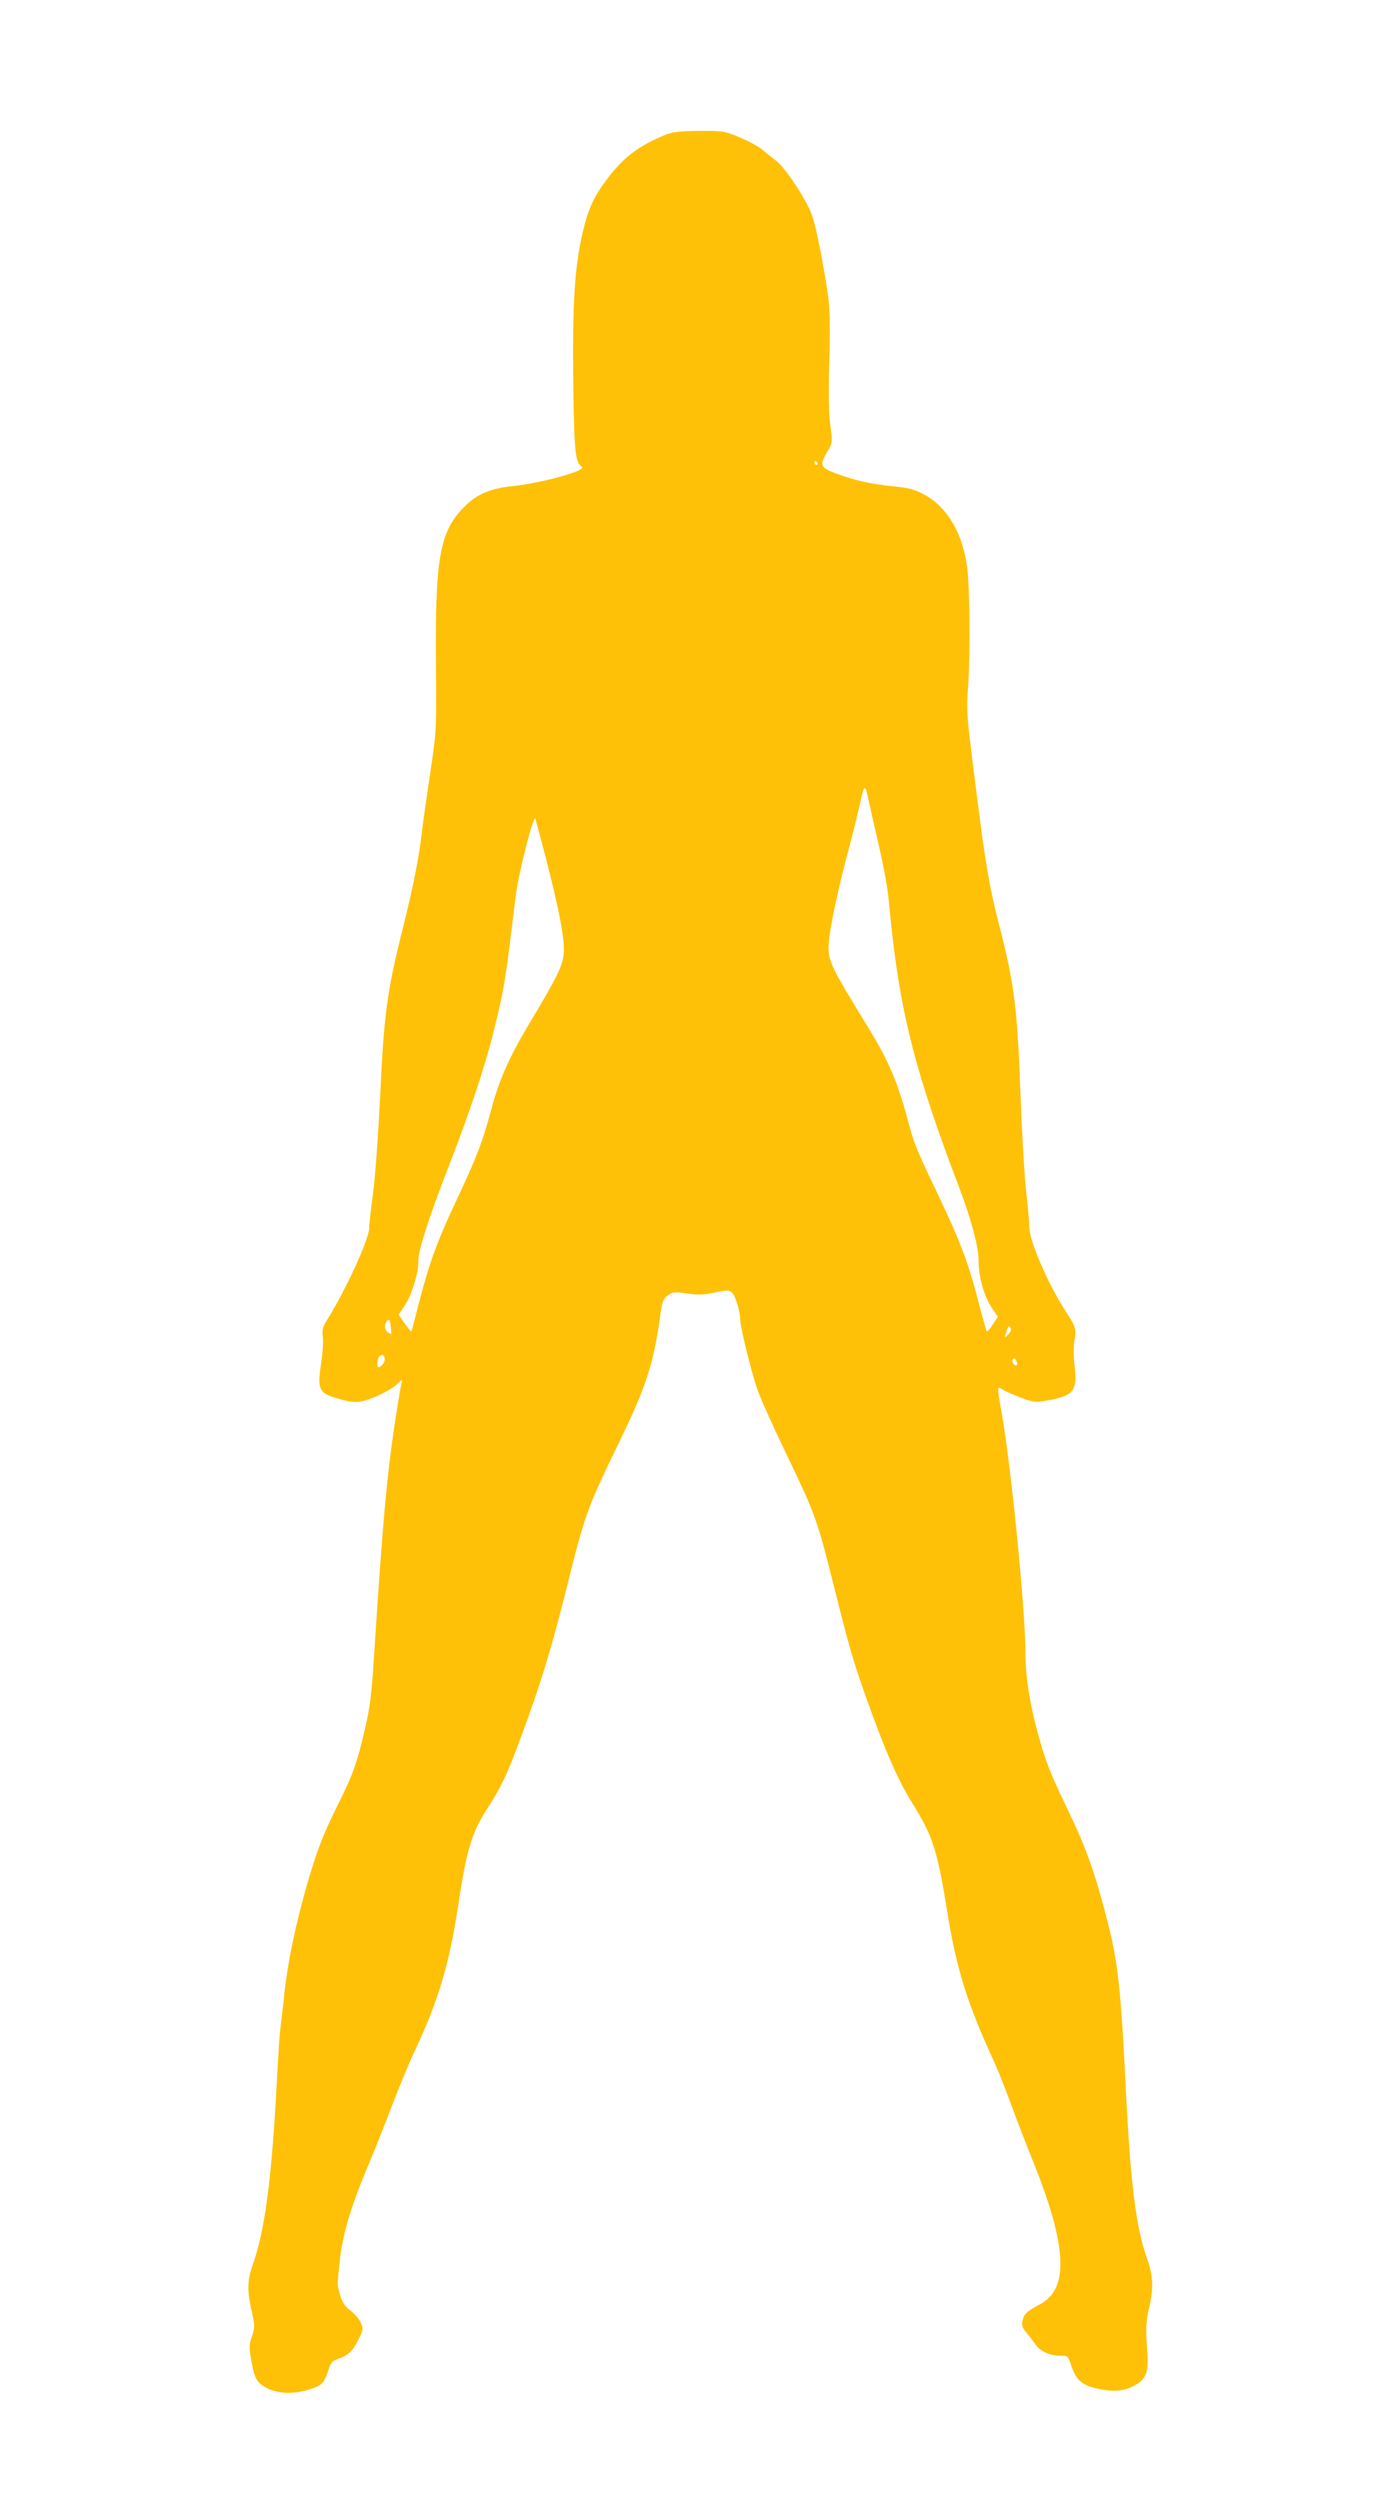 <?xml version="1.0" standalone="no"?>
<!DOCTYPE svg PUBLIC "-//W3C//DTD SVG 20010904//EN"
 "http://www.w3.org/TR/2001/REC-SVG-20010904/DTD/svg10.dtd">
<svg version="1.0" xmlns="http://www.w3.org/2000/svg"
 width="704pt" height="1280pt" viewBox="0 0 704 1280"
 preserveAspectRatio="xMidYMid meet">
<g transform="translate(0,1280) scale(0.1,-0.1)"
fill="#ffc107" stroke="none">
<path d="M3410 12111 c-133 -54 -212 -112 -289 -211 -78 -101 -107 -161 -136
-283 -43 -182 -54 -362 -50 -762 4 -364 10 -423 44 -445 30 -18 -203 -83 -357
-99 -110 -12 -178 -40 -239 -100 -132 -128 -156 -262 -151 -825 3 -327 2 -333
-29 -541 -17 -115 -37 -253 -43 -305 -16 -138 -44 -276 -94 -478 -86 -342
-100 -447 -121 -901 -9 -178 -24 -389 -35 -470 -11 -80 -20 -161 -20 -180 0
-54 -121 -318 -213 -464 -25 -40 -29 -55 -24 -90 3 -23 -1 -85 -9 -139 -20
-125 -10 -149 69 -173 101 -31 126 -30 210 5 43 18 92 46 109 63 23 24 29 27
25 12 -3 -11 -18 -96 -32 -188 -45 -293 -66 -531 -110 -1217 -12 -189 -21
-261 -45 -365 -42 -182 -63 -240 -143 -400 -75 -152 -108 -237 -162 -428 -57
-203 -94 -386 -110 -543 -9 -82 -18 -160 -20 -174 -3 -14 -12 -153 -20 -310
-25 -463 -61 -727 -120 -891 -29 -82 -31 -133 -6 -243 16 -73 16 -82 1 -127
-15 -42 -15 -57 -3 -125 16 -94 29 -115 86 -143 52 -25 131 -28 203 -6 69 20
83 33 103 94 15 47 22 55 55 66 50 17 73 40 103 101 24 50 24 53 9 85 -9 19
-33 47 -54 62 -26 20 -40 41 -50 75 -16 60 -16 49 -3 174 15 141 59 288 152
506 23 53 74 183 114 287 40 105 94 234 120 289 119 252 176 444 220 736 44
291 69 376 150 501 81 126 109 189 210 469 76 213 127 384 196 660 93 375 105
408 261 730 147 302 182 409 218 661 10 76 15 89 39 107 26 19 34 20 97 10 55
-8 84 -8 143 5 69 14 74 14 91 -3 16 -16 40 -98 40 -137 0 -37 61 -285 90
-362 16 -46 79 -185 139 -310 162 -338 163 -343 256 -713 74 -296 95 -367 163
-558 94 -264 159 -412 234 -533 103 -164 128 -241 177 -550 48 -297 103 -473
240 -770 17 -37 56 -134 86 -216 30 -82 79 -209 109 -283 179 -441 192 -664
42 -744 -68 -36 -84 -51 -91 -85 -5 -23 -1 -37 22 -63 15 -19 36 -46 47 -61
23 -33 72 -55 125 -55 39 0 39 0 58 -57 23 -68 56 -96 134 -112 77 -17 130
-13 179 12 68 34 83 70 74 182 -9 115 -7 152 11 228 22 94 19 158 -14 250 -55
157 -83 384 -106 847 -26 531 -41 663 -95 875 -64 250 -107 371 -210 585 -79
163 -107 235 -139 351 -47 166 -71 315 -71 441 0 215 -73 951 -121 1222 -25
143 -25 142 5 122 14 -9 56 -27 93 -41 63 -24 73 -25 132 -15 139 24 159 49
143 178 -6 49 -6 99 -1 128 11 59 8 70 -46 153 -91 141 -185 359 -185 430 0
25 -7 102 -15 171 -9 69 -22 296 -30 505 -16 445 -32 570 -110 872 -44 169
-68 303 -105 593 -63 494 -63 486 -53 630 11 176 8 503 -5 605 -23 174 -101
308 -218 372 -50 27 -78 35 -158 43 -119 12 -197 30 -293 65 -84 32 -89 42
-47 113 27 45 27 46 15 137 -8 63 -10 164 -5 326 5 162 3 262 -5 324 -20 148
-60 353 -82 419 -26 77 -135 244 -184 282 -21 16 -53 42 -71 57 -18 16 -70 44
-115 63 -78 33 -85 34 -207 34 -99 -1 -137 -5 -172 -19z m775 -1681 c3 -5 1
-10 -4 -10 -6 0 -11 5 -11 10 0 6 2 10 4 10 3 0 8 -4 11 -10z m264 -1735 c7
-33 30 -136 52 -230 22 -93 45 -219 50 -280 49 -538 124 -846 362 -1470 59
-156 97 -297 97 -364 0 -86 27 -184 66 -243 l33 -49 -26 -40 c-14 -22 -28 -37
-31 -35 -2 3 -22 72 -43 154 -51 198 -92 306 -211 556 -111 233 -118 250 -154
386 -51 188 -95 290 -202 465 -202 330 -207 341 -197 445 8 81 53 289 105 480
21 80 46 183 56 228 19 90 24 90 43 -3z m-1655 -285 c71 -275 99 -425 92 -494
-6 -63 -35 -121 -183 -368 -97 -163 -149 -281 -188 -429 -45 -167 -72 -238
-178 -464 -98 -207 -139 -321 -192 -525 -20 -80 -38 -146 -39 -147 -1 -2 -16
17 -34 42 l-31 44 33 50 c34 51 70 169 68 225 -2 49 53 221 150 471 109 279
188 515 233 695 57 227 61 255 115 700 14 117 93 427 101 399 4 -13 28 -103
53 -199z m-791 -2439 c-1 -2 -9 2 -18 9 -18 15 -19 41 -2 59 10 10 13 5 17
-26 3 -21 4 -40 3 -42z m3159 -3 c-20 -20 -20 -20 -9 16 9 28 14 32 20 19 7
-10 3 -21 -11 -35z m-3192 -128 c0 -19 -27 -47 -36 -37 -3 3 -3 19 1 36 7 32
35 34 35 1z m3236 -28 c-10 -10 -29 15 -21 28 6 9 10 8 17 -4 6 -10 7 -20 4
-24z"/>
</g>
</svg>
